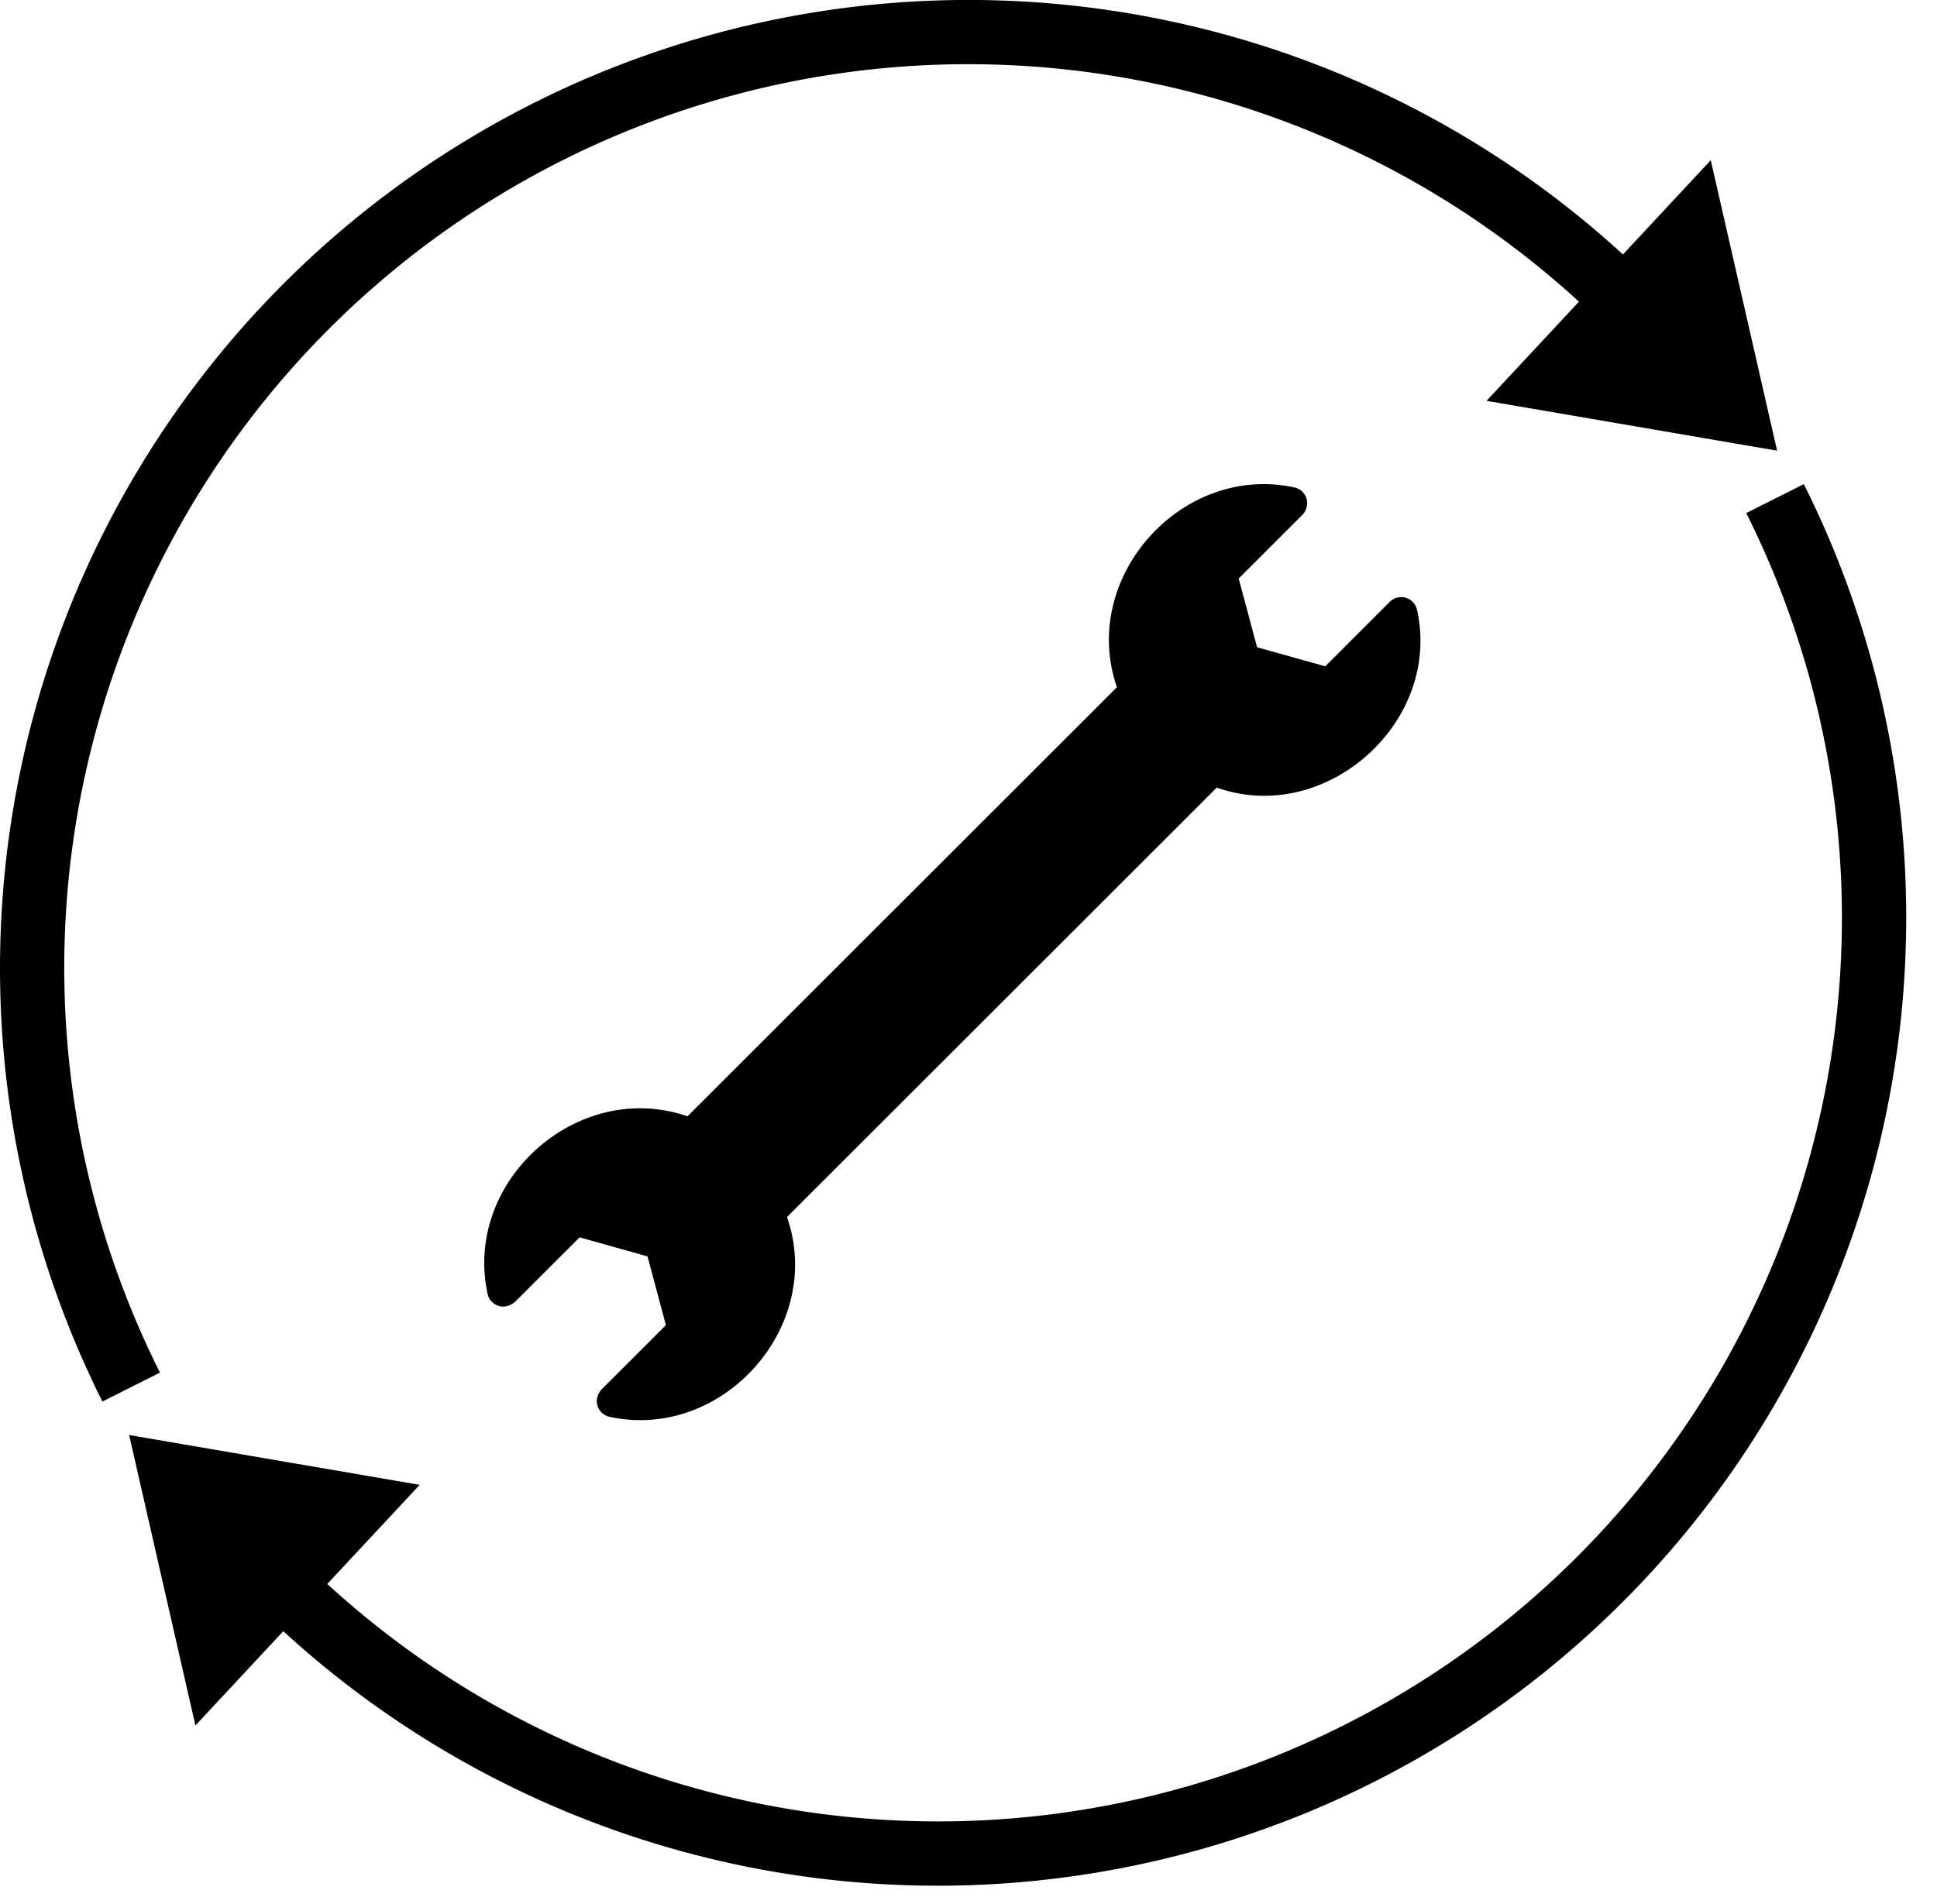 <svg xmlns="http://www.w3.org/2000/svg" width="60" height="59" fill="none" viewBox="0 0 60 59"><path fill="#000" d="M4.956 42.53A28 28 0 0 1 48.909 9.347l-2.862 3.072 9 1.544-2.055-9-2.72 2.921a30 30 0 0 0-47.1 35.54l1.784-.896ZM54.091 15.896a28 28 0 0 1-43.953 33.181L13 46.005l-9-1.544 2.053 9 2.722-2.921A30 30 0 0 0 55.875 15l-1.784.896Z"/><path fill="#000" d="M43.894 18.901a.5.5 0 0 0-.844-.254l-1.998 1.997-2.113-.59-.57-2.131 1.999-1.997a.569.569 0 0 0 .12-.285.499.499 0 0 0-.395-.539c-3.497-.754-6.669 2.806-5.495 6.19L21.296 34.587c-3.392-1.173-6.948 1.997-6.194 5.492a.5.5 0 0 0 .5.404.61.61 0 0 0 .354-.15l1.998-1.997 2.103.59.57 2.131-1.998 1.997a.569.569 0 0 0-.14.305.499.499 0 0 0 .395.539c3.496.754 6.673-2.8 5.494-6.19L37.69 24.402c3.357 1.193 6.979-2.012 6.204-5.502Z"/></svg>